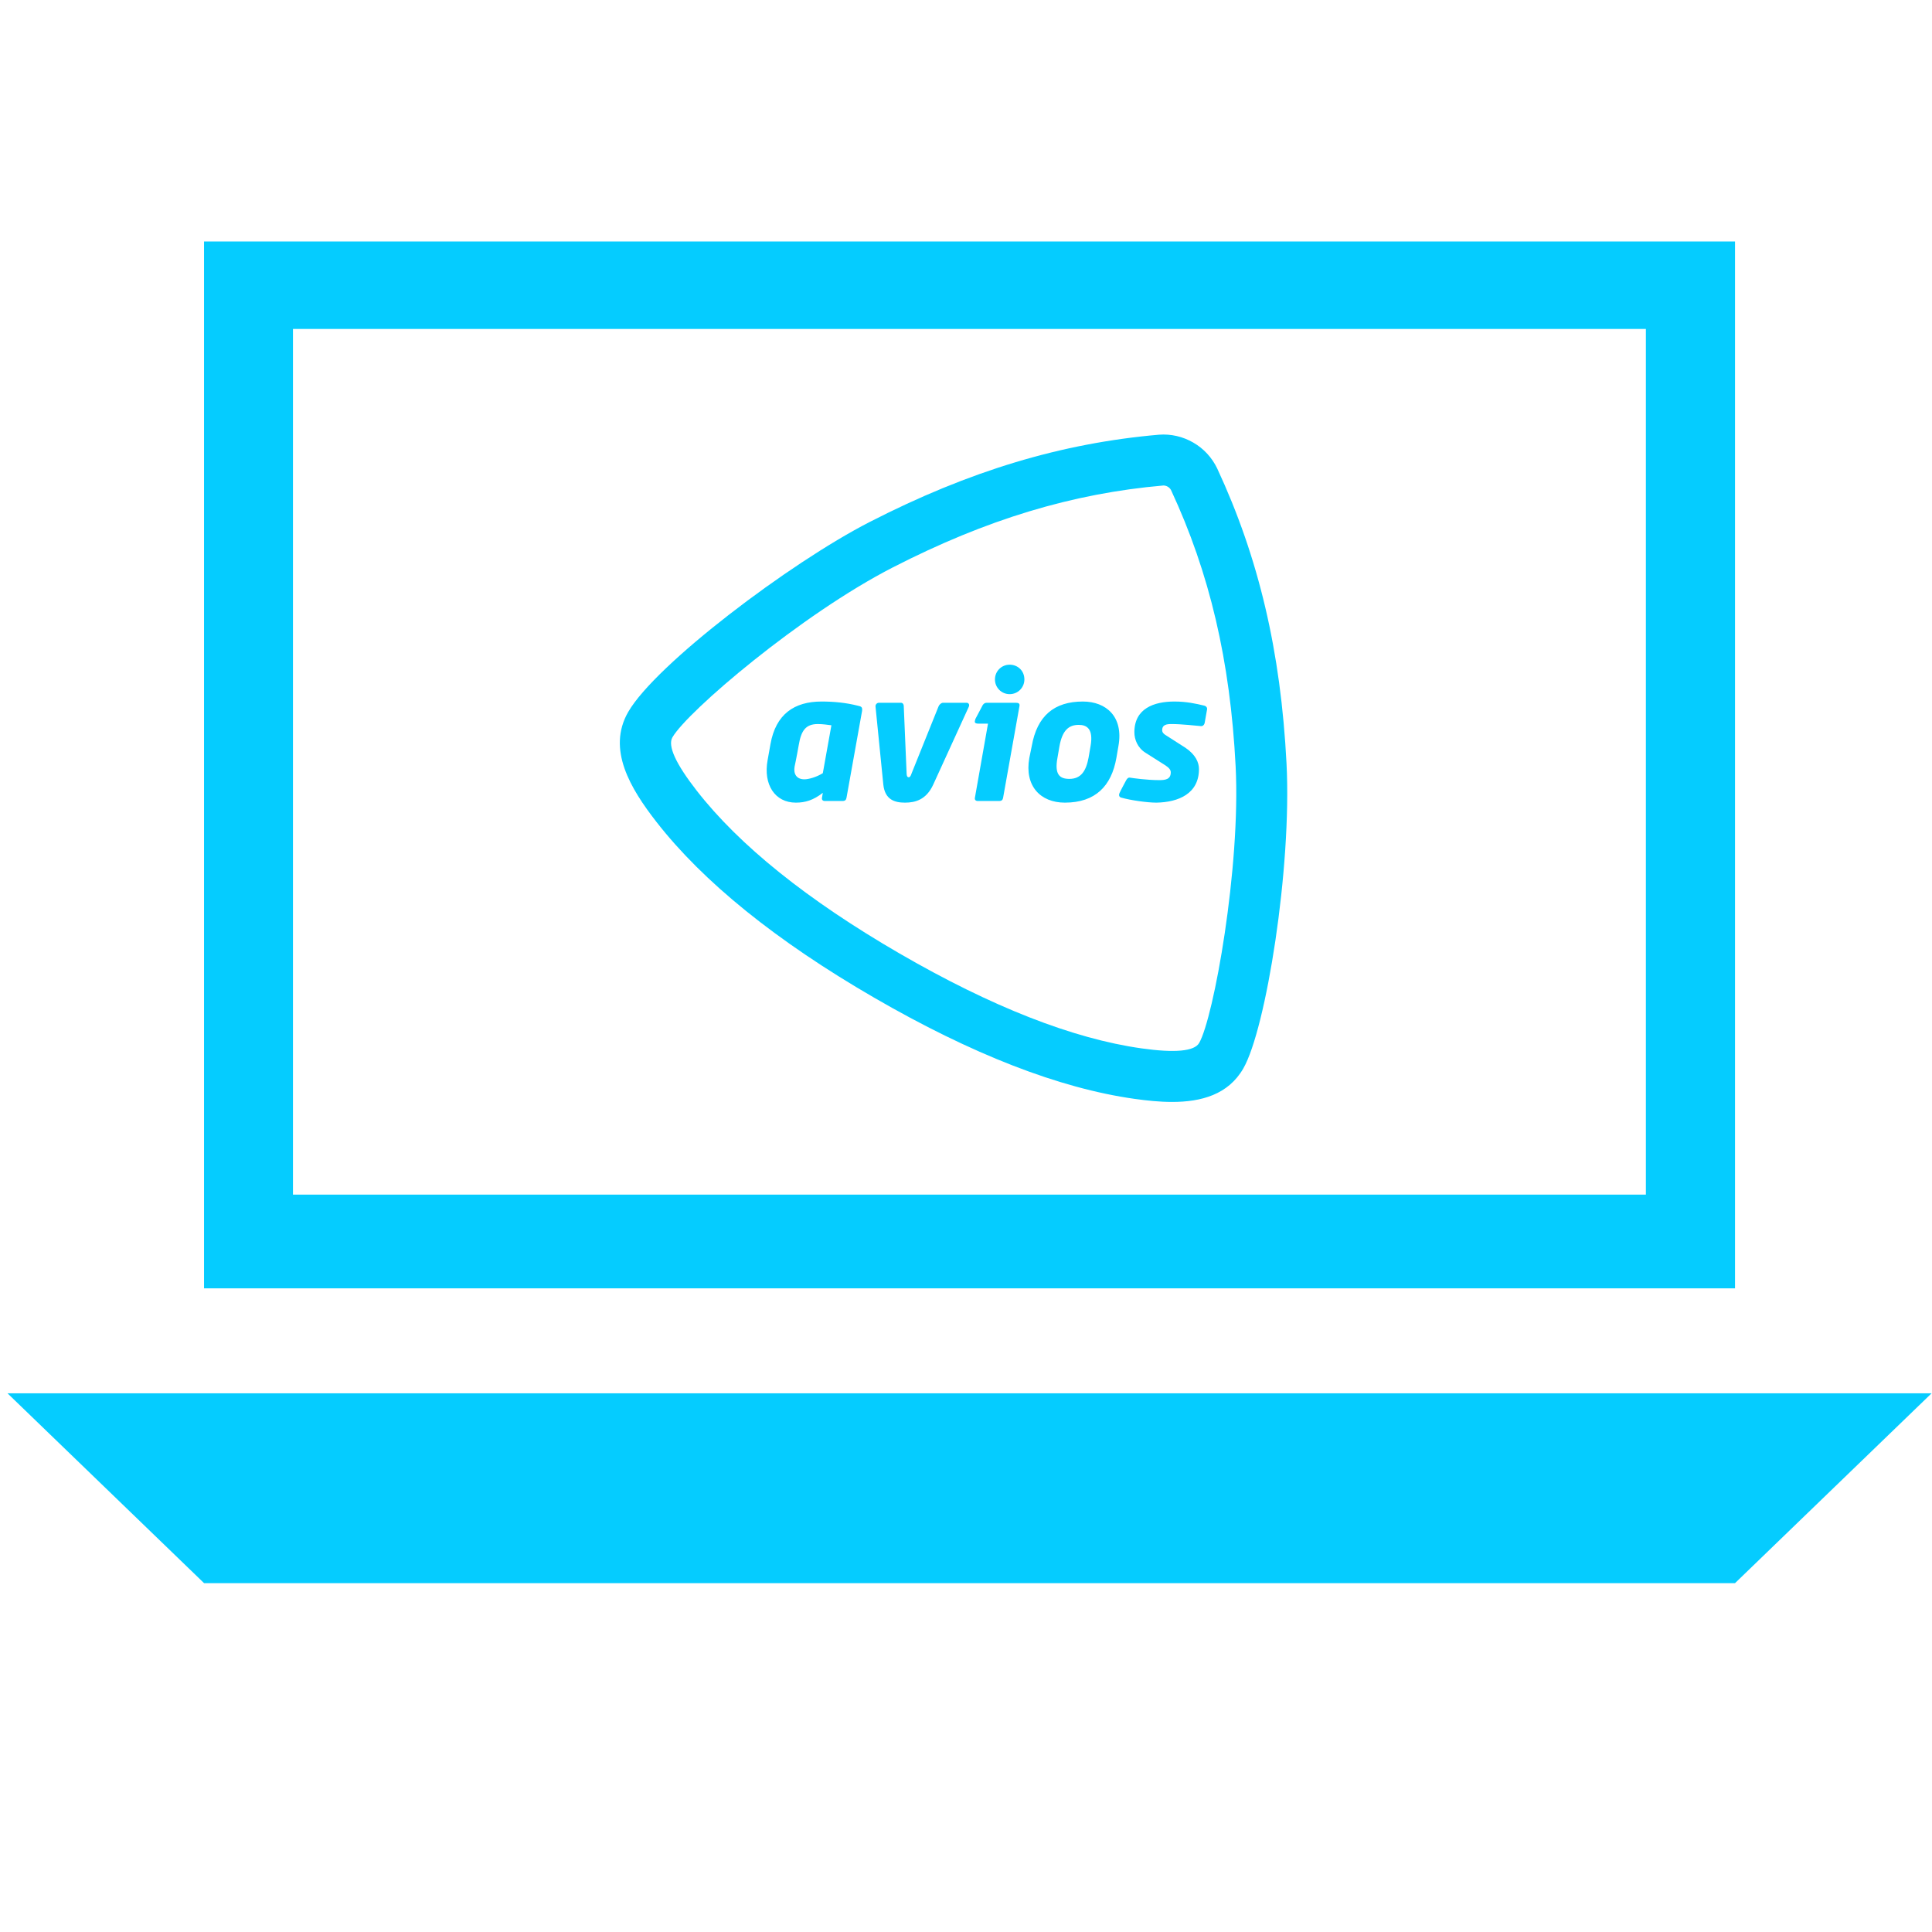 <svg width="72" height="72" viewBox="0 0 72 72" fill="none" xmlns="http://www.w3.org/2000/svg">
<path d="M64.659 58.999H7.605L0.28 51.925H71.984L64.659 58.999Z" fill="#05CCFF"/>
<path d="M7.604 9V48.013H64.659V9H7.604ZM61.346 44.52H10.918V12.259H61.337V44.52H61.346Z" fill="#05CCFF"/>
<path d="M47.945 28.455C47.731 24.279 46.91 20.784 45.361 17.457C45.167 17.052 44.856 16.715 44.469 16.493C44.081 16.268 43.636 16.166 43.191 16.2C39.546 16.517 36.12 17.551 32.41 19.453C29.424 20.984 24.429 24.764 23.411 26.533C22.611 27.924 23.493 29.383 24.461 30.627C26.202 32.864 28.93 35.068 32.571 37.177C36.212 39.287 39.478 40.557 42.278 40.951C42.742 41.017 43.219 41.066 43.681 41.066C44.769 41.066 45.774 40.793 46.335 39.817C47.177 38.354 48.145 32.356 47.945 28.455ZM44.689 38.869C44.511 39.178 43.789 39.246 42.543 39.07C39.986 38.71 36.952 37.52 33.523 35.533C30.095 33.546 27.55 31.503 25.96 29.46C25.181 28.459 24.878 27.794 25.058 27.48C25.613 26.514 29.859 22.895 33.276 21.144C36.761 19.357 39.964 18.388 43.355 18.093C43.358 18.093 43.361 18.093 43.364 18.093C43.418 18.095 43.47 18.11 43.517 18.137C43.568 18.166 43.61 18.209 43.639 18.26C45.082 21.358 45.847 24.628 46.048 28.552C46.241 32.325 45.23 37.928 44.689 38.869Z" fill="#05CCFF"/>
<path d="M37.993 26.312L37.383 29.729C37.368 29.806 37.338 29.851 37.231 29.851H36.439C36.362 29.851 36.317 29.806 36.332 29.729L36.82 26.968H36.469C36.393 26.968 36.347 26.953 36.332 26.922C36.317 26.876 36.347 26.831 36.347 26.8L36.621 26.281C36.621 26.281 36.667 26.19 36.774 26.19H37.856C37.962 26.19 38.008 26.22 37.993 26.312ZM32.127 26.495L31.547 29.729C31.532 29.806 31.502 29.851 31.395 29.851H30.74C30.664 29.851 30.618 29.806 30.633 29.729L30.664 29.546C30.313 29.821 30.009 29.912 29.658 29.912C28.881 29.912 28.439 29.241 28.607 28.326C28.607 28.326 28.683 27.914 28.713 27.731C28.911 26.617 29.597 26.144 30.618 26.144C31.09 26.144 31.532 26.19 31.959 26.297C32.111 26.327 32.142 26.358 32.127 26.495ZM30.984 27.029C30.862 27.014 30.664 26.983 30.481 26.983C30.024 26.983 29.856 27.227 29.765 27.776C29.765 27.776 29.673 28.295 29.612 28.57C29.567 28.829 29.673 29.043 29.978 29.043C30.13 29.043 30.42 28.966 30.664 28.814L30.984 27.029ZM36.027 26.19H35.144C35.083 26.19 35.006 26.251 34.976 26.327L33.97 28.829C33.94 28.921 33.909 28.966 33.864 28.966C33.818 28.966 33.787 28.921 33.787 28.829L33.681 26.327C33.681 26.236 33.635 26.19 33.574 26.19H32.751C32.69 26.19 32.614 26.251 32.629 26.342L32.919 29.241C32.98 29.806 33.346 29.912 33.726 29.912C34.107 29.912 34.519 29.806 34.778 29.241L36.103 26.342C36.149 26.236 36.073 26.19 36.027 26.19ZM41.604 28.249C41.421 29.287 40.827 29.912 39.684 29.912C38.77 29.912 38.176 29.287 38.359 28.249L38.45 27.807C38.648 26.678 39.288 26.144 40.355 26.144C41.223 26.144 41.879 26.709 41.68 27.807L41.604 28.249ZM40.202 27.014C39.821 27.014 39.593 27.227 39.486 27.792L39.41 28.234C39.288 28.875 39.501 29.027 39.852 29.027C40.294 29.027 40.477 28.722 40.568 28.234L40.644 27.792C40.751 27.166 40.507 27.014 40.202 27.014ZM44.88 26.297C44.56 26.22 44.21 26.144 43.768 26.144C43.006 26.144 42.275 26.403 42.275 27.288C42.275 27.563 42.397 27.868 42.686 28.051L43.433 28.524C43.57 28.616 43.631 28.692 43.631 28.783C43.631 29.043 43.433 29.073 43.204 29.073C42.732 29.073 42.214 28.997 42.122 28.982C42.046 28.966 42 29.012 41.955 29.104C41.955 29.104 41.741 29.5 41.726 29.546C41.68 29.638 41.711 29.714 41.802 29.729C42.122 29.821 42.747 29.912 43.097 29.912C43.92 29.897 44.682 29.577 44.682 28.661C44.682 28.417 44.56 28.127 44.179 27.868L43.463 27.41C43.356 27.349 43.311 27.288 43.311 27.212C43.311 26.998 43.494 26.983 43.661 26.983C44.042 26.983 44.56 27.044 44.743 27.059C44.819 27.075 44.88 27.014 44.895 26.937C44.895 26.937 44.972 26.51 44.987 26.419C44.987 26.358 44.941 26.312 44.88 26.297ZM37.627 24.771C37.322 24.771 37.079 25.015 37.079 25.32C37.079 25.625 37.322 25.869 37.627 25.869C37.932 25.869 38.176 25.625 38.176 25.32C38.176 25 37.932 24.771 37.627 24.771Z" fill="#05CCFF"/>
</svg>
